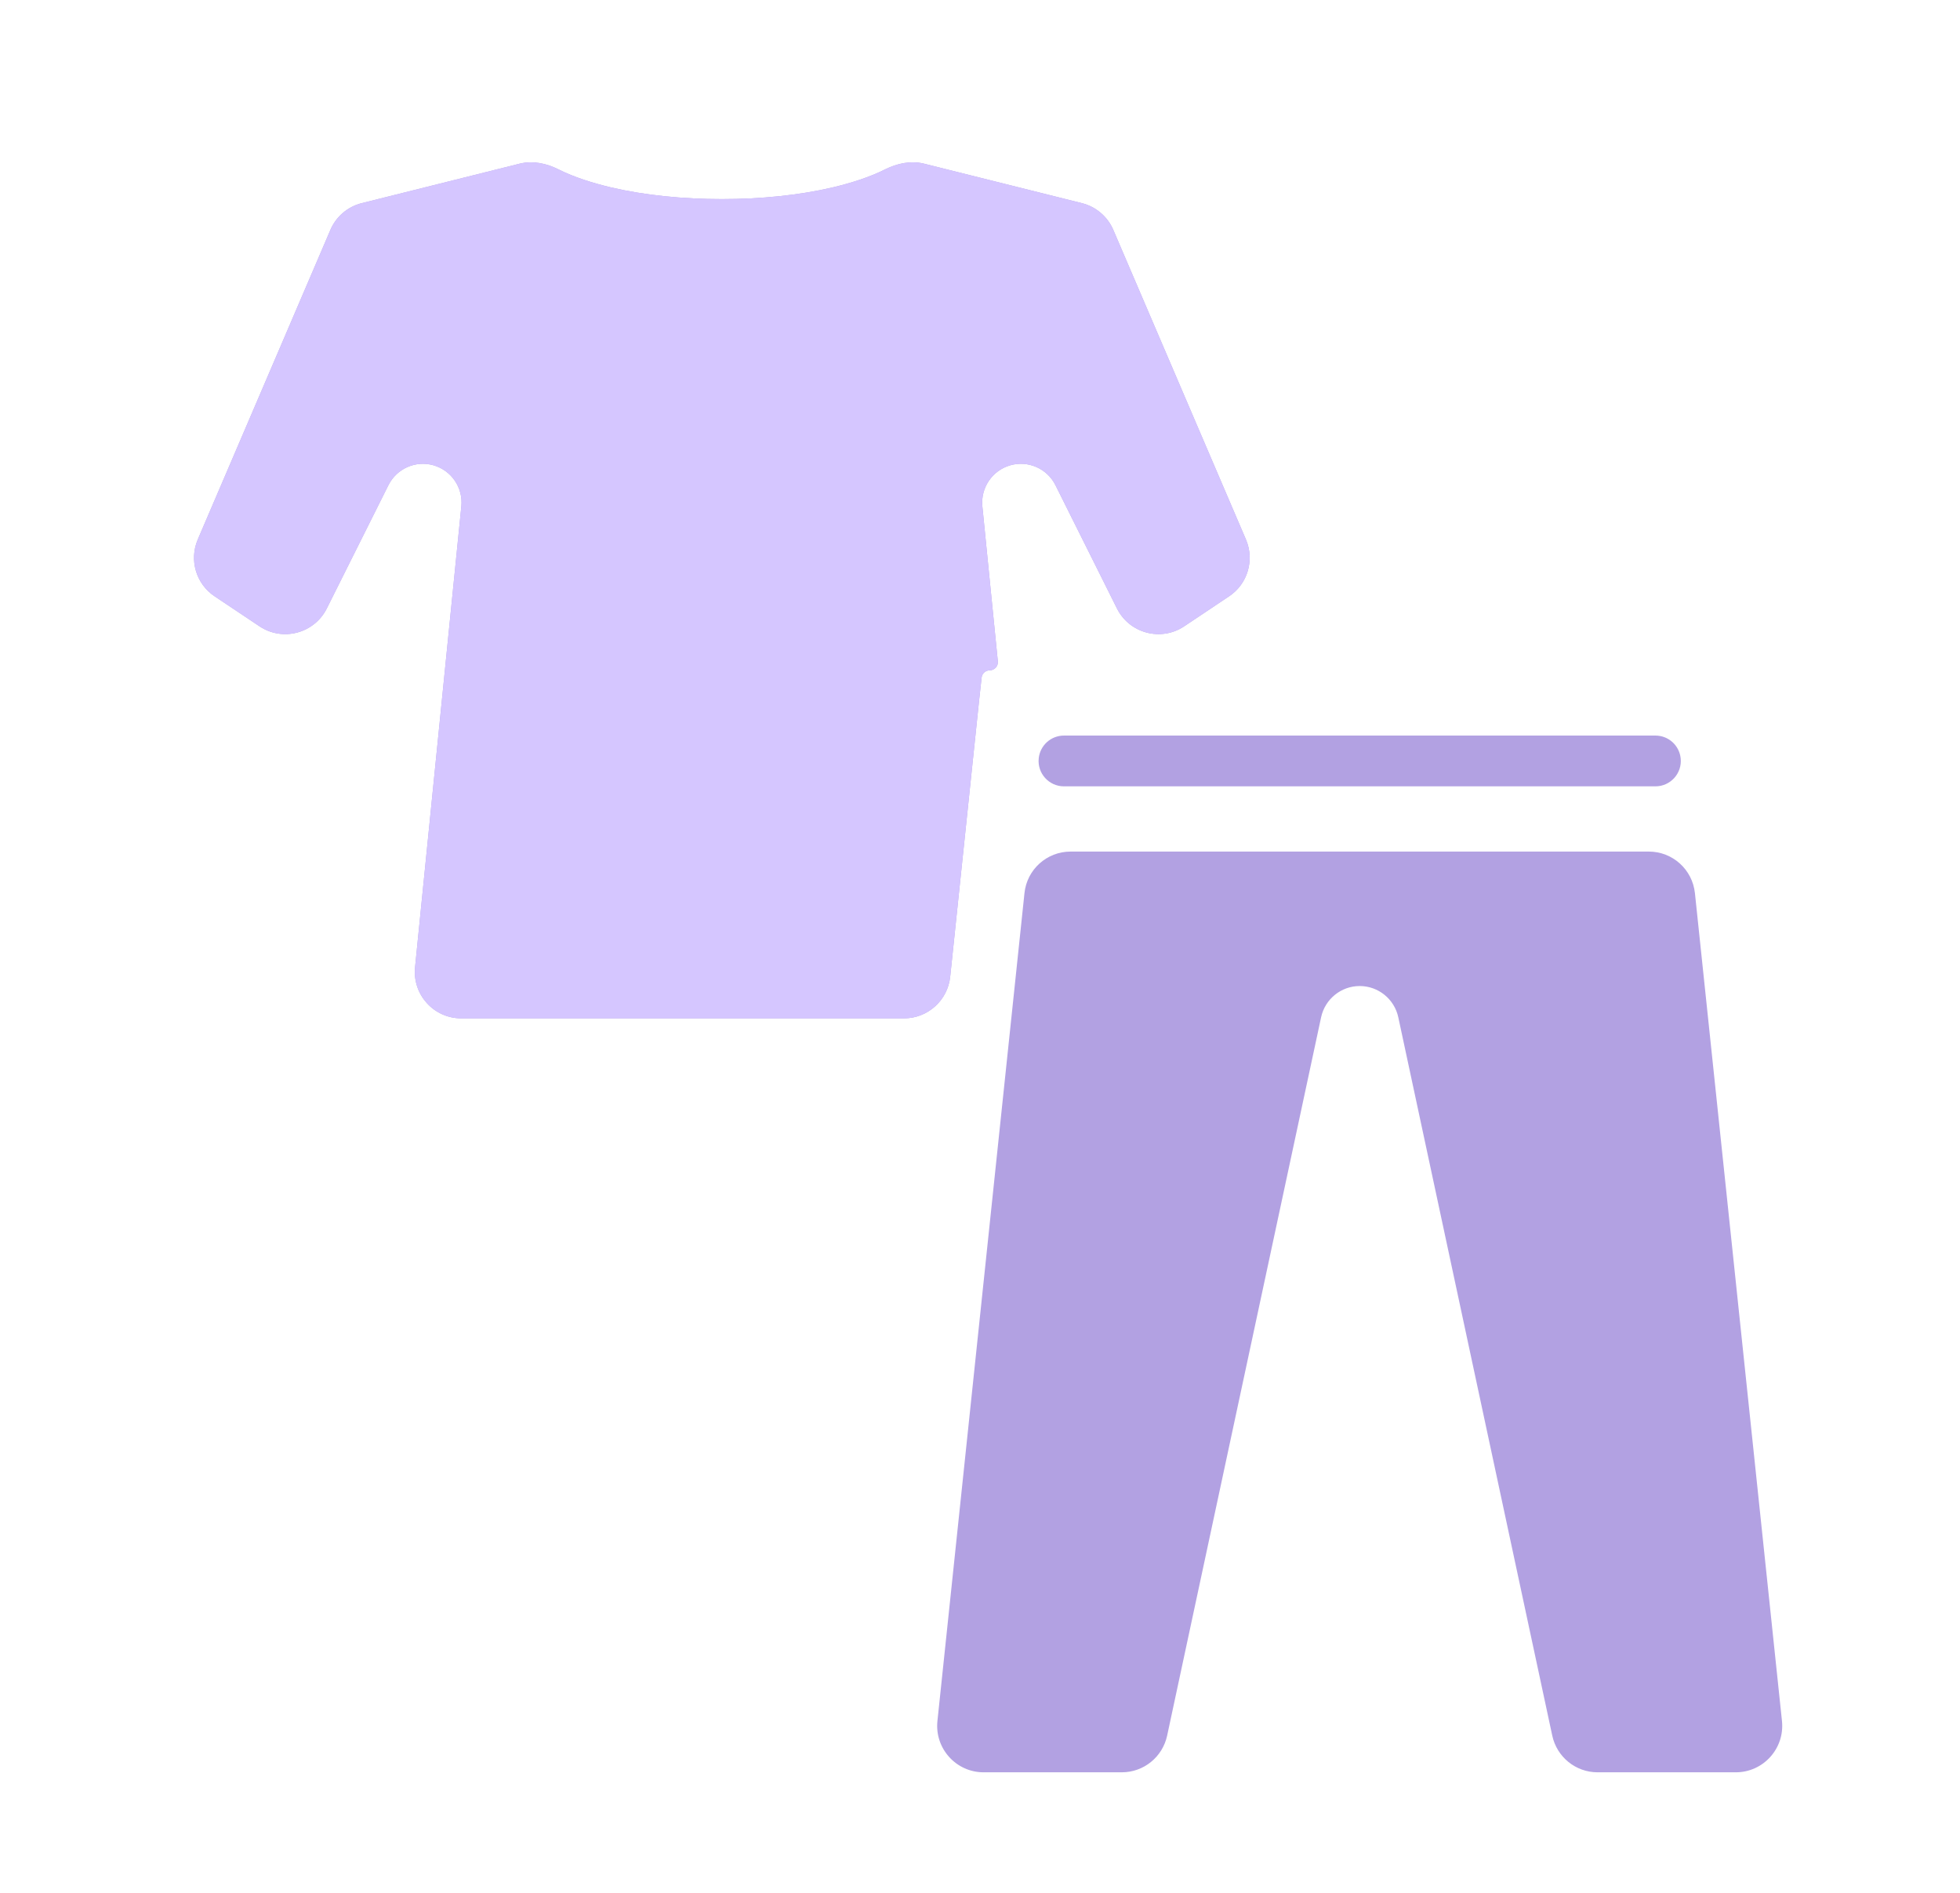 <svg width="29" height="28" viewBox="0 0 29 28" fill="none" xmlns="http://www.w3.org/2000/svg">
<path d="M8.264 2.506C8.086 2.416 7.883 2.373 7.689 2.421L5.353 3.005C5.145 3.057 4.973 3.203 4.889 3.4L2.926 7.981C2.796 8.285 2.901 8.639 3.177 8.822L3.84 9.265C4.183 9.494 4.65 9.37 4.835 9.001L5.747 7.177C5.87 6.931 6.151 6.807 6.415 6.883C6.681 6.96 6.853 7.215 6.826 7.489L6.141 14.309C6.101 14.713 6.418 15.064 6.824 15.064H13.376C13.727 15.064 14.022 14.798 14.059 14.449L14.488 10.35L14.524 10.023C14.531 9.962 14.582 9.916 14.644 9.916C14.715 9.916 14.771 9.854 14.764 9.783L14.535 7.491C14.508 7.215 14.681 6.96 14.947 6.883C15.212 6.807 15.494 6.931 15.617 7.178L16.526 9C16.711 9.37 17.178 9.494 17.521 9.265L18.184 8.822C18.46 8.639 18.565 8.285 18.435 7.981L16.472 3.4C16.387 3.203 16.215 3.057 16.007 3.005L13.672 2.421C13.478 2.373 13.276 2.416 13.097 2.505C12.863 2.622 12.6 2.705 12.321 2.772C11.817 2.89 11.249 2.945 10.681 2.945C10.112 2.945 9.544 2.89 9.04 2.772C8.761 2.705 8.499 2.623 8.264 2.506ZM15.742 10.881C15.55 10.881 15.389 11.026 15.369 11.217C15.345 11.438 15.519 11.632 15.742 11.632H24.494C24.717 11.632 24.891 11.438 24.867 11.217C24.847 11.026 24.686 10.881 24.494 10.881H15.742ZM15.84 12.597C15.489 12.597 15.194 12.862 15.158 13.212L13.87 25.459C13.828 25.864 14.146 26.217 14.553 26.217H16.598C16.922 26.217 17.201 25.991 17.269 25.674L19.547 15.048C19.605 14.779 19.843 14.586 20.118 14.586C20.393 14.586 20.631 14.779 20.689 15.048L22.967 25.674C23.035 25.991 23.314 26.217 23.638 26.217H25.683C26.09 26.217 26.408 25.864 26.366 25.459L25.078 13.212C25.041 12.862 24.747 12.597 24.396 12.597H15.84Z" fill="#B2A1E2"/>
<path d="M8.264 2.506C8.086 2.416 7.883 2.373 7.689 2.421L5.353 3.005C5.145 3.057 4.973 3.203 4.889 3.4L2.926 7.981C2.796 8.285 2.901 8.639 3.177 8.822L3.84 9.265C4.183 9.494 4.65 9.37 4.835 9.001L5.747 7.177C5.87 6.931 6.151 6.807 6.415 6.883C6.681 6.96 6.853 7.215 6.826 7.489L6.141 14.309C6.101 14.713 6.418 15.064 6.824 15.064H13.376C13.727 15.064 14.022 14.798 14.059 14.449L14.488 10.35L14.524 10.023C14.531 9.962 14.582 9.916 14.644 9.916C14.715 9.916 14.771 9.854 14.764 9.783L14.535 7.491C14.508 7.215 14.681 6.96 14.947 6.883C15.212 6.807 15.494 6.931 15.617 7.178L16.526 9C16.711 9.37 17.178 9.494 17.521 9.265L18.184 8.822C18.46 8.639 18.565 8.285 18.435 7.981L16.472 3.4C16.387 3.203 16.215 3.057 16.007 3.005L13.672 2.421C13.478 2.373 13.276 2.416 13.097 2.505C12.863 2.622 12.6 2.705 12.321 2.772C11.817 2.89 11.249 2.945 10.681 2.945C10.112 2.945 9.544 2.89 9.04 2.772C8.761 2.705 8.499 2.623 8.264 2.506Z" fill="#D5C6FF"/>
</svg>
